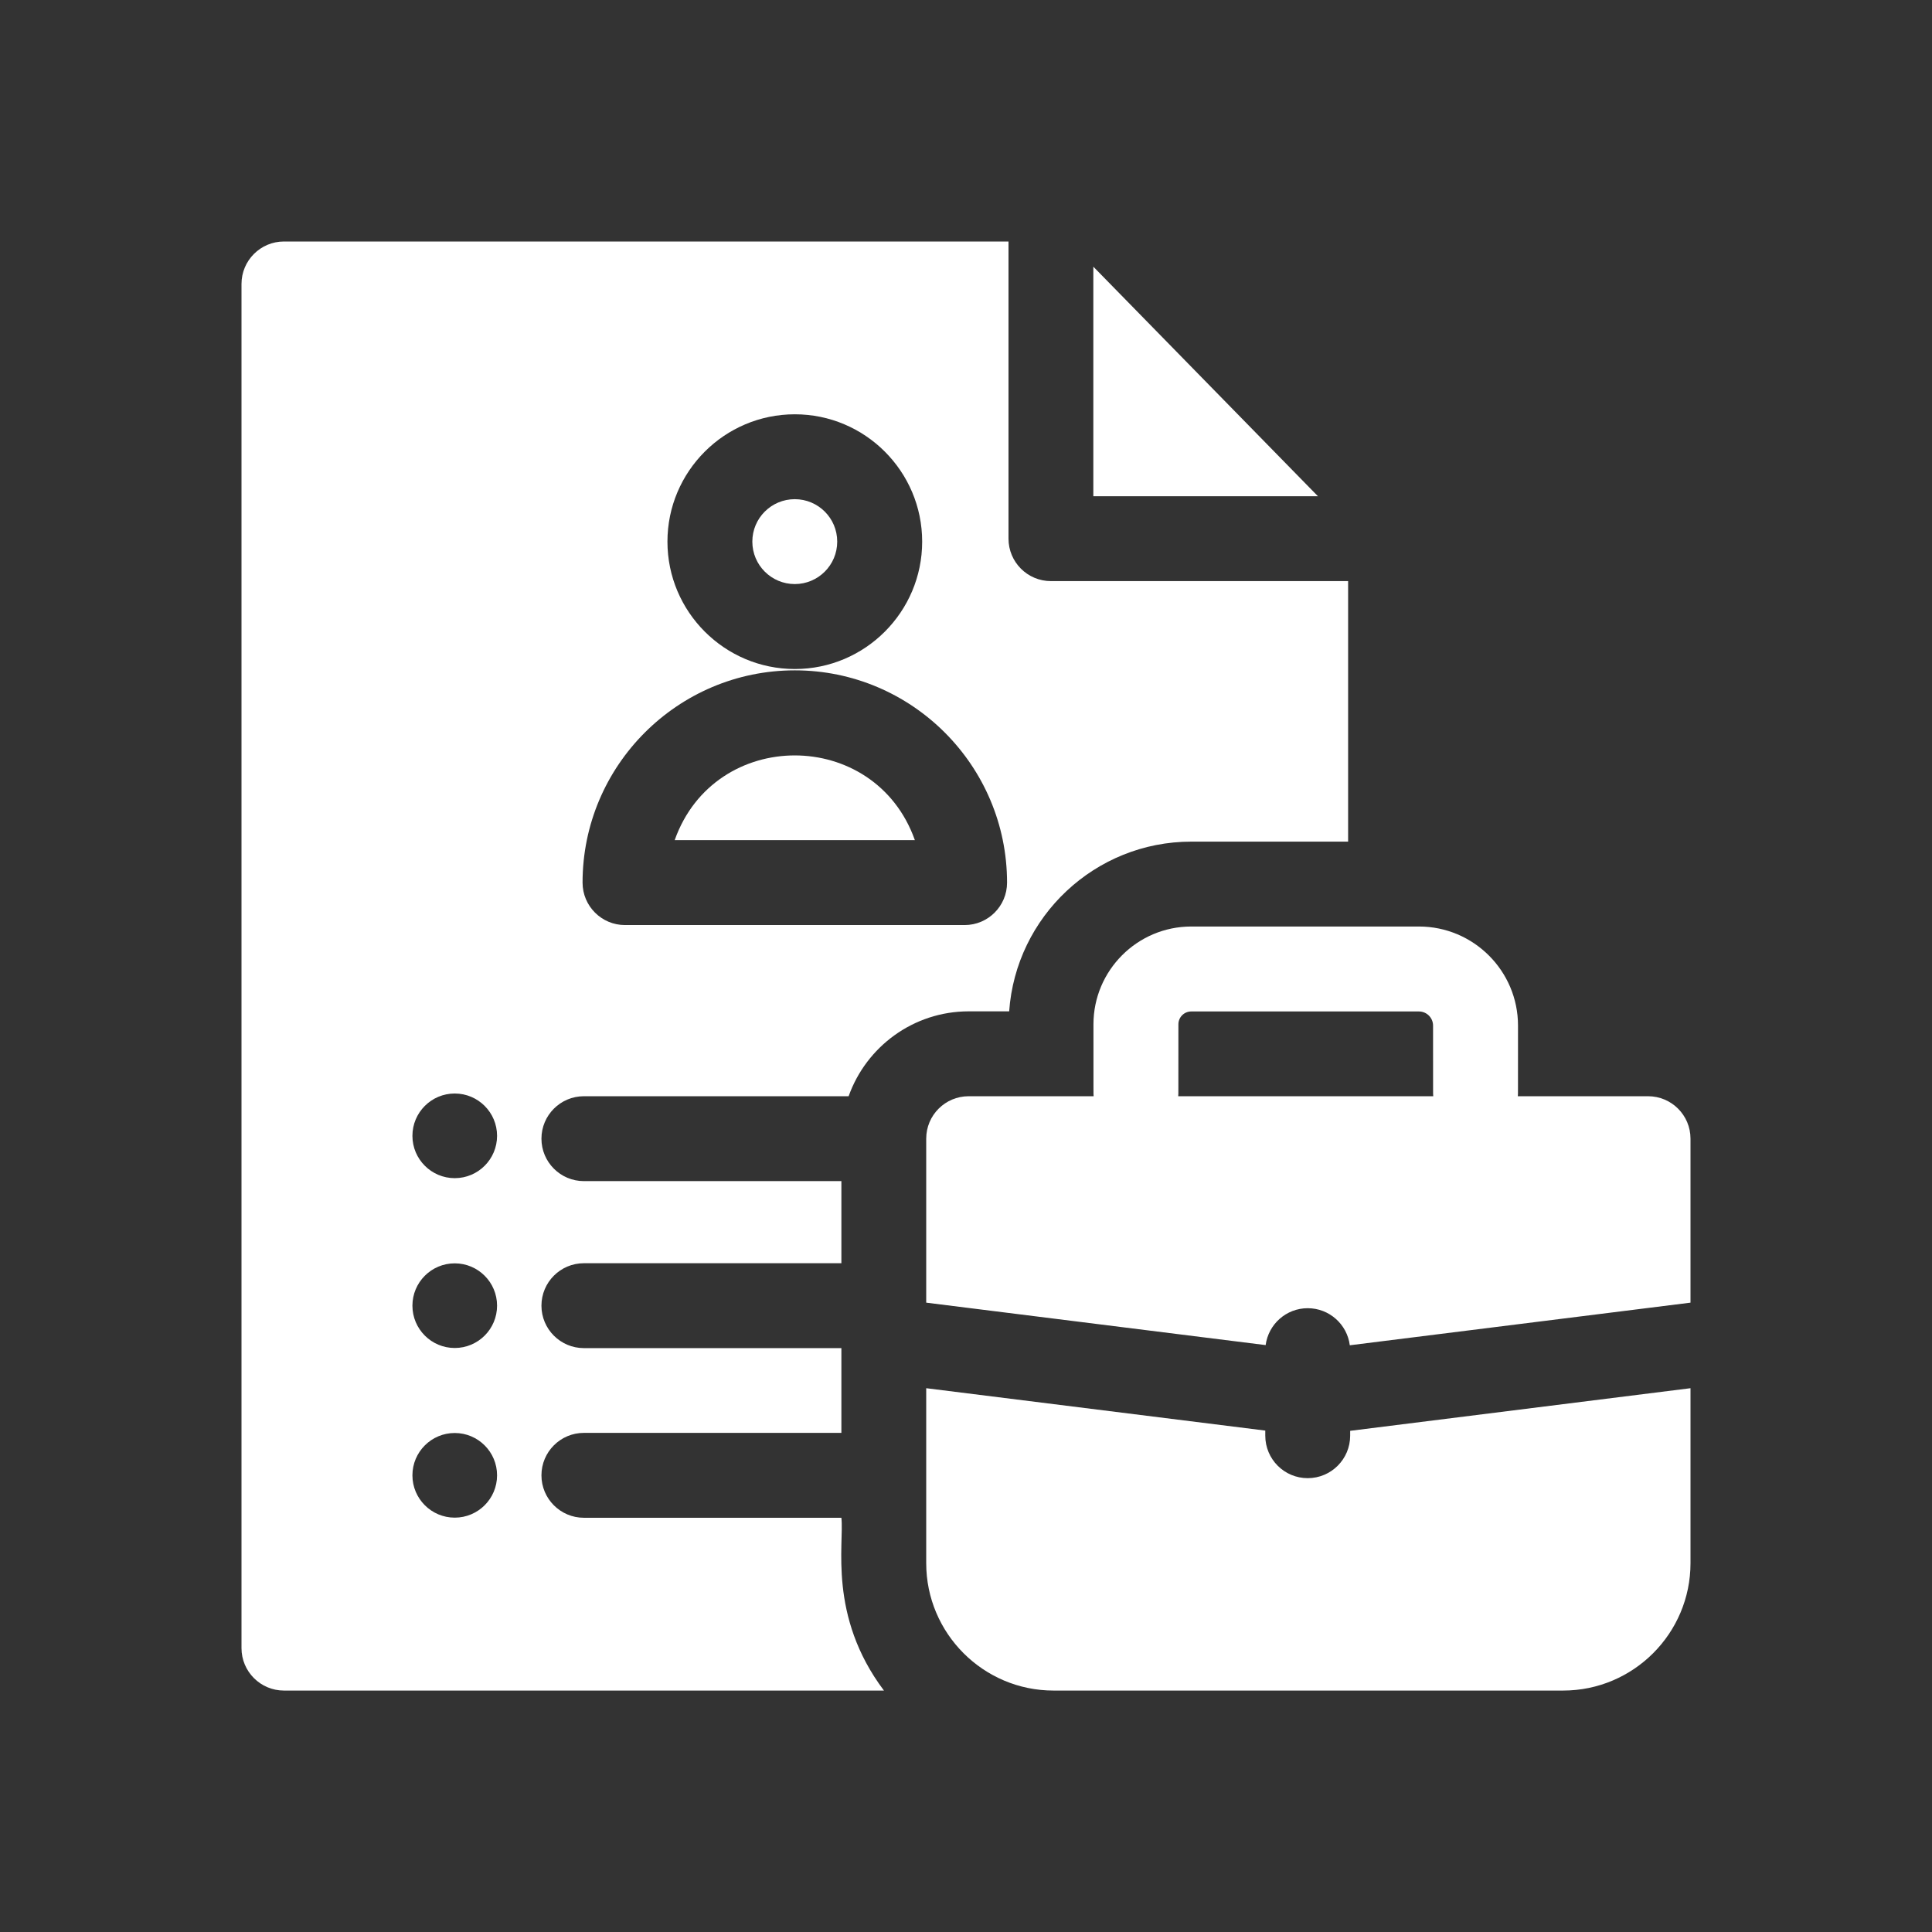 <svg width="32" height="32" viewBox="0 0 32 32" fill="none" xmlns="http://www.w3.org/2000/svg">
<rect x="0" y="0" width="32" height="32" fill="#333333" stroke="none"/>
<path d="M18.109 4.417V8.219H21.829L18.109 4.417Z" fill="white"/>
<path d="M13.164 9.674C13.552 9.674 13.867 9.359 13.867 8.971C13.867 8.582 13.552 8.268 13.164 8.268C12.776 8.268 12.461 8.582 12.461 8.971C12.461 9.359 12.776 9.674 13.164 9.674Z" fill="white"/>
<path d="M13.936 25.139H9.671C9.283 25.139 8.968 24.824 8.968 24.436C8.968 24.048 9.283 23.733 9.671 23.733H13.936V22.329H9.671C9.283 22.329 8.968 22.014 8.968 21.626C8.968 21.238 9.283 20.923 9.671 20.923H13.936V19.563H9.671C9.283 19.563 8.968 19.248 8.968 18.86C8.968 18.472 9.283 18.157 9.671 18.157H14.056C14.347 17.338 15.128 16.751 16.045 16.751H16.715C16.826 15.182 18.136 13.94 19.732 13.94H22.329V9.625H17.407C17.018 9.625 16.704 9.31 16.704 8.922V4H4.703C4.315 4 4 4.315 4 4.703V27.298C4 27.686 4.315 28.001 4.703 28.001H14.641C13.71 26.765 13.985 25.564 13.936 25.139V25.139ZM13.165 6.862C14.328 6.862 15.274 7.808 15.274 8.971C15.274 10.134 14.328 11.081 13.165 11.081C12.001 11.081 11.055 10.134 11.055 8.971C11.055 7.808 12.001 6.862 13.165 6.862ZM13.165 11.103C15.103 11.103 16.68 12.68 16.68 14.619C16.68 15.007 16.365 15.322 15.977 15.322H10.352C9.964 15.322 9.649 15.007 9.649 14.619C9.649 12.68 11.226 11.103 13.165 11.103ZM7.532 25.137C7.145 25.137 6.831 24.823 6.831 24.436C6.831 24.049 7.145 23.735 7.532 23.735C7.919 23.735 8.233 24.049 8.233 24.436C8.233 24.823 7.919 25.137 7.532 25.137ZM7.532 22.327C7.145 22.327 6.831 22.013 6.831 21.626C6.831 21.239 7.145 20.925 7.532 20.925C7.919 20.925 8.233 21.239 8.233 21.626C8.233 22.013 7.919 22.327 7.532 22.327ZM7.532 19.514C7.145 19.514 6.831 19.2 6.831 18.813C6.831 18.426 7.145 18.112 7.532 18.112C7.919 18.112 8.233 18.426 8.233 18.813C8.233 19.2 7.919 19.514 7.532 19.514Z" fill="white"/>
<path d="M11.175 13.915H15.153C14.49 12.045 11.838 12.044 11.175 13.915Z" fill="white"/>
<path d="M22.363 23.779C22.363 24.168 22.048 24.483 21.66 24.483C21.271 24.483 20.957 24.168 20.957 23.779V23.695L15.341 22.993V25.891C15.341 27.054 16.287 28.001 17.45 28.001H25.89C27.054 28.001 28 27.054 28 25.891V22.993L22.363 23.699V23.779Z" fill="white"/>
<path d="M27.297 18.157H25.14C25.145 18.085 25.141 18.213 25.143 16.987C25.143 16.082 24.407 15.346 23.502 15.346H19.731C18.838 15.346 18.111 16.073 18.111 16.966C18.113 18.211 18.109 18.084 18.114 18.157H16.044C15.656 18.157 15.341 18.471 15.341 18.86V21.576L20.963 22.279C21.009 21.934 21.303 21.668 21.66 21.668C22.018 21.668 22.313 21.936 22.357 22.282L28 21.576V18.86C28 18.471 27.685 18.157 27.297 18.157V18.157ZM19.515 18.157C19.52 18.084 19.516 18.211 19.518 16.966C19.518 16.848 19.613 16.753 19.731 16.753H23.502C23.631 16.753 23.736 16.858 23.736 16.987C23.738 18.211 23.734 18.084 23.739 18.157H19.515Z" fill="white"/>
</svg>
